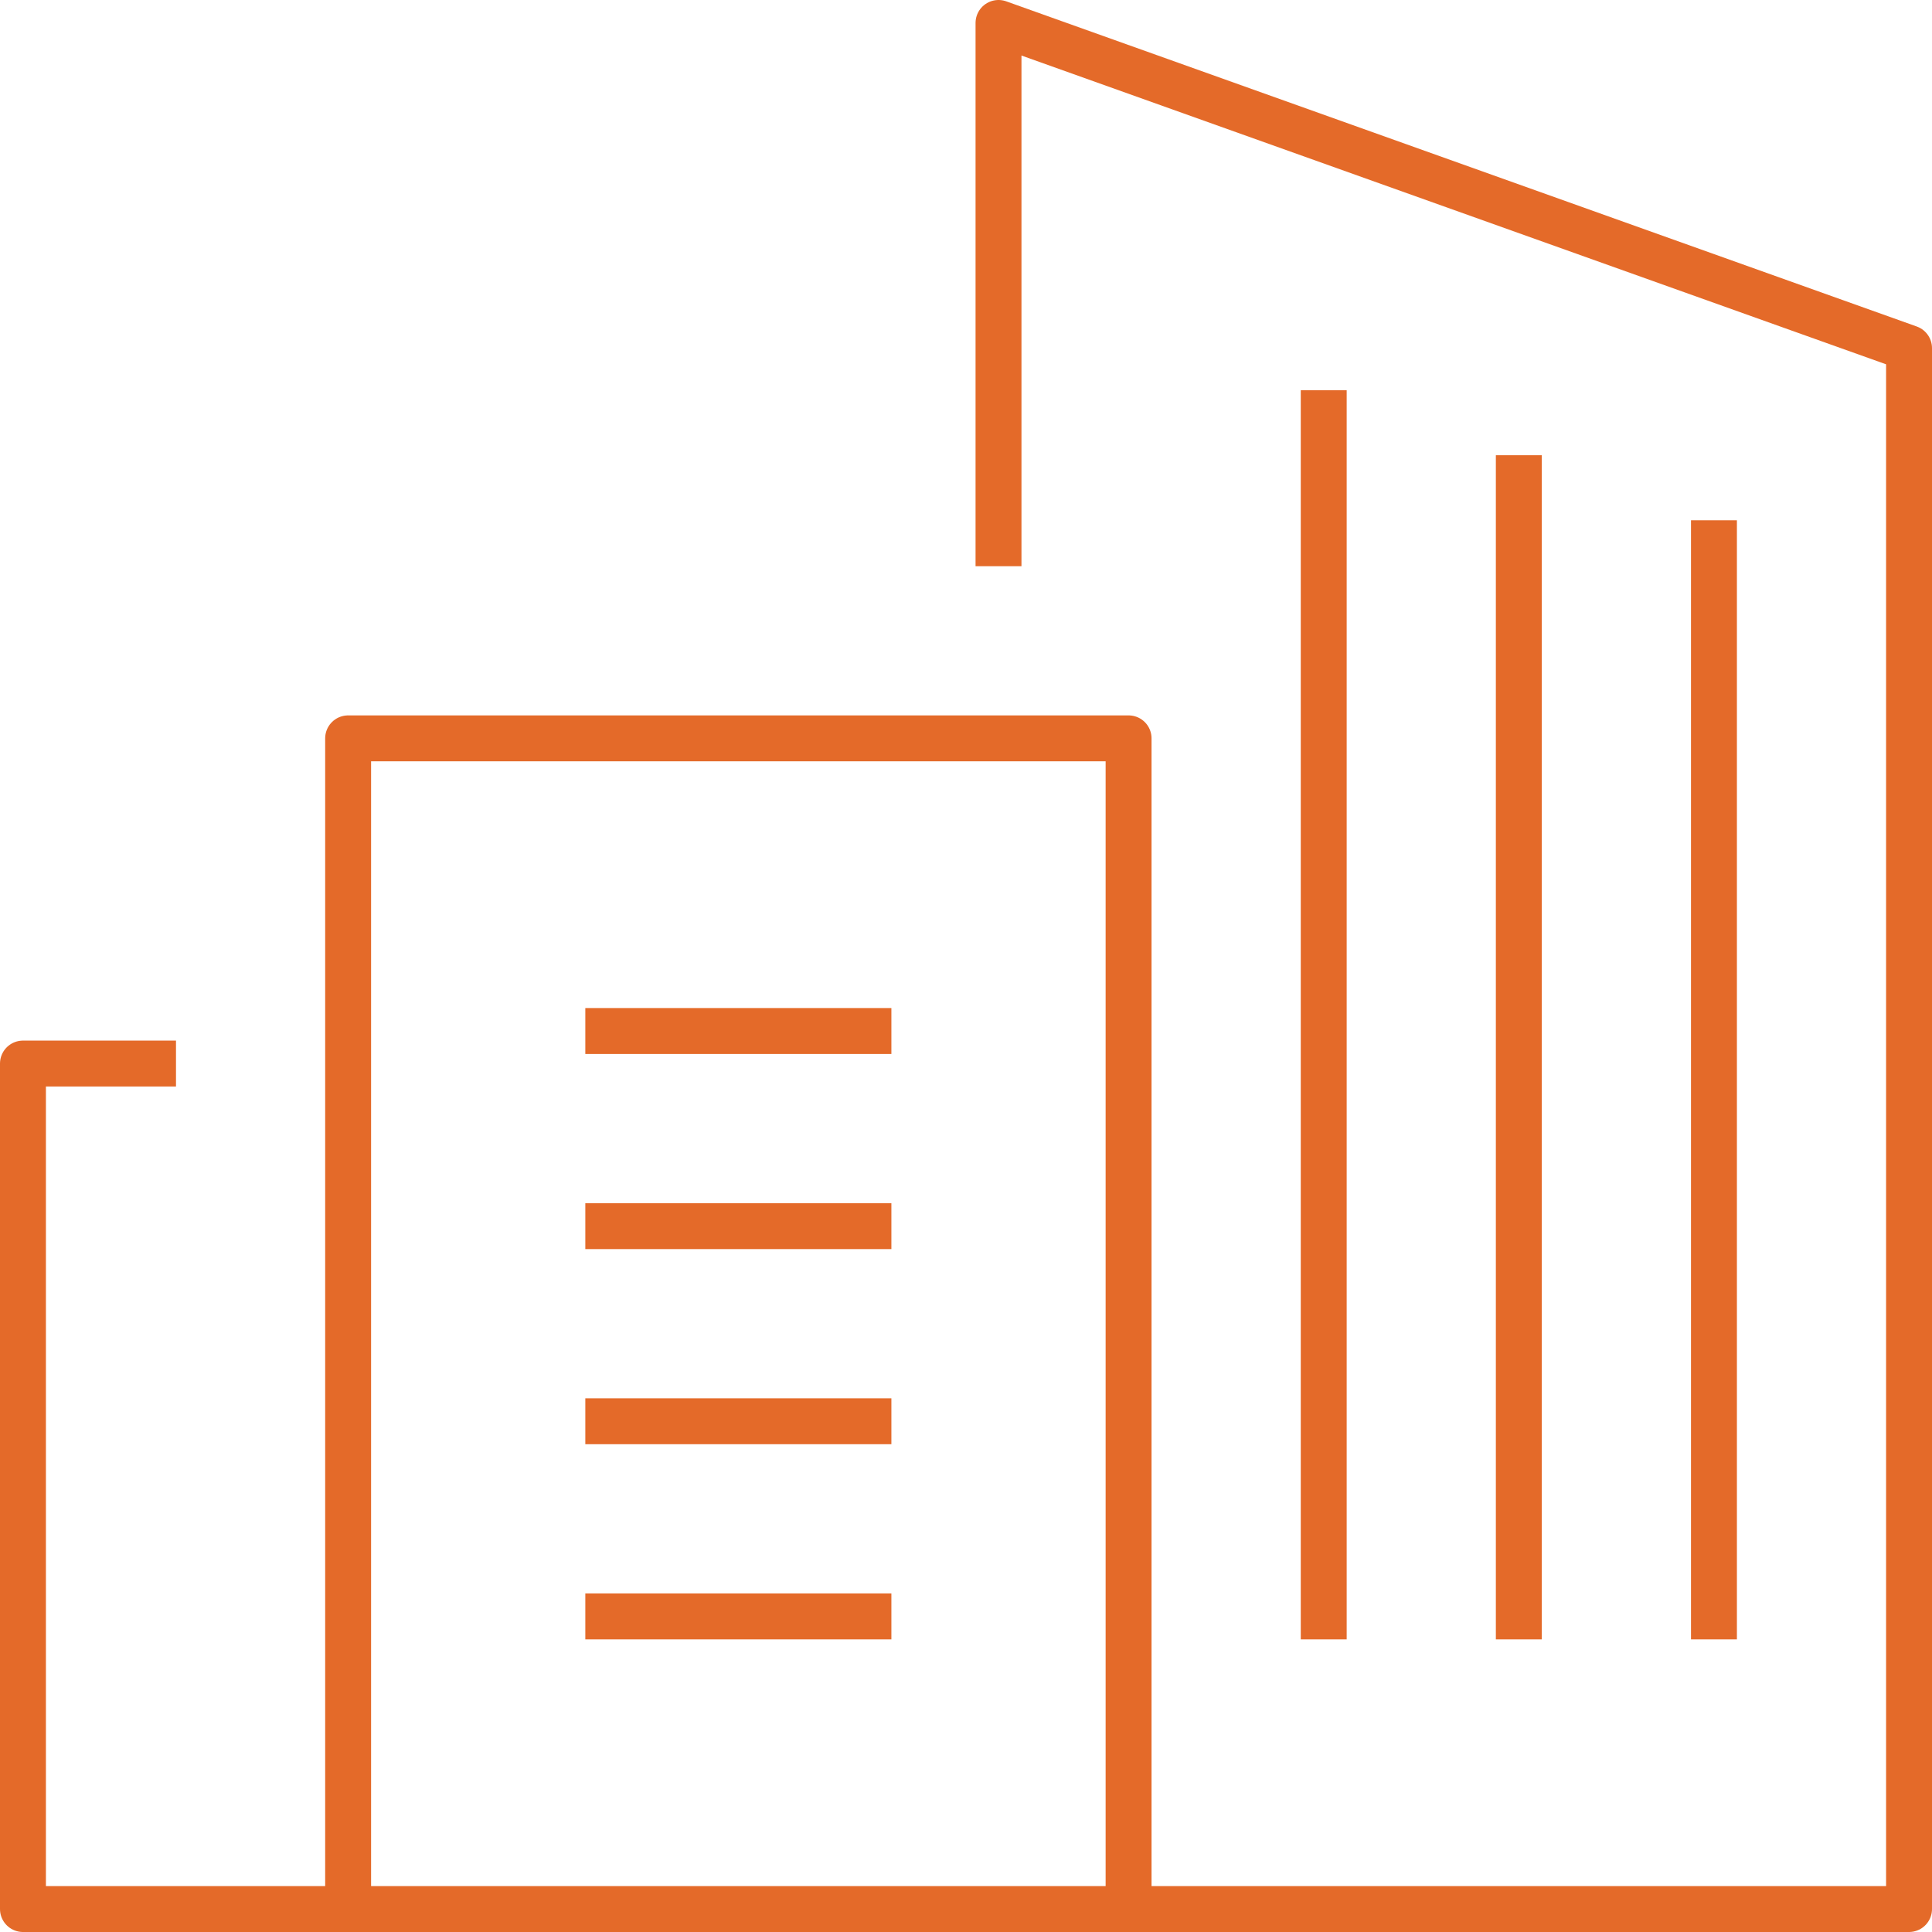 <?xml version="1.0" encoding="UTF-8"?>
<svg width="42.078px" height="42.078px" viewBox="0 0 42.078 42.078" version="1.1" xmlns="http://www.w3.org/2000/svg" xmlns:xlink="http://www.w3.org/1999/xlink">
    <title>Commercial-real-estate</title>
    <g id="Page-1" stroke="none" stroke-width="1" fill="none" fill-rule="evenodd" stroke-linecap="square" stroke-linejoin="round">
        <g id="Home" transform="translate(-156.5, -1799.5)" stroke="#E46A29">
            <g id="Commercial-real-estate" transform="translate(157, 1800)">
                <polyline id="Stroke-1" points="7.082 41.078 0 41.078 0 22.664 2.833 22.664"></polyline>
                <line x1="12.748" y1="30.454" x2="18.414" y2="30.454" id="Stroke-3"></line>
                <line x1="12.748" y1="26.205" x2="18.414" y2="26.205" id="Stroke-4"></line>
                <line x1="12.748" y1="34.704" x2="18.414" y2="34.704" id="Stroke-5"></line>
                <line x1="12.748" y1="21.955" x2="18.414" y2="21.955" id="Stroke-6"></line>
                <polyline id="Stroke-7" points="21.247 11.332 21.247 0 41.078 7.082 41.078 41.078 7.082 41.078 7.082 15.581 24.08 15.581 24.08 40.605"></polyline>
                <line x1="28.33" y1="34.704" x2="28.33" y2="8.499" id="Stroke-9"></line>
                <line x1="32.579" y1="34.704" x2="32.579" y2="9.915" id="Stroke-10"></line>
                <line x1="36.829" y1="34.704" x2="36.829" y2="11.332" id="Stroke-11"></line>
            </g>
        </g>
    </g>
</svg>